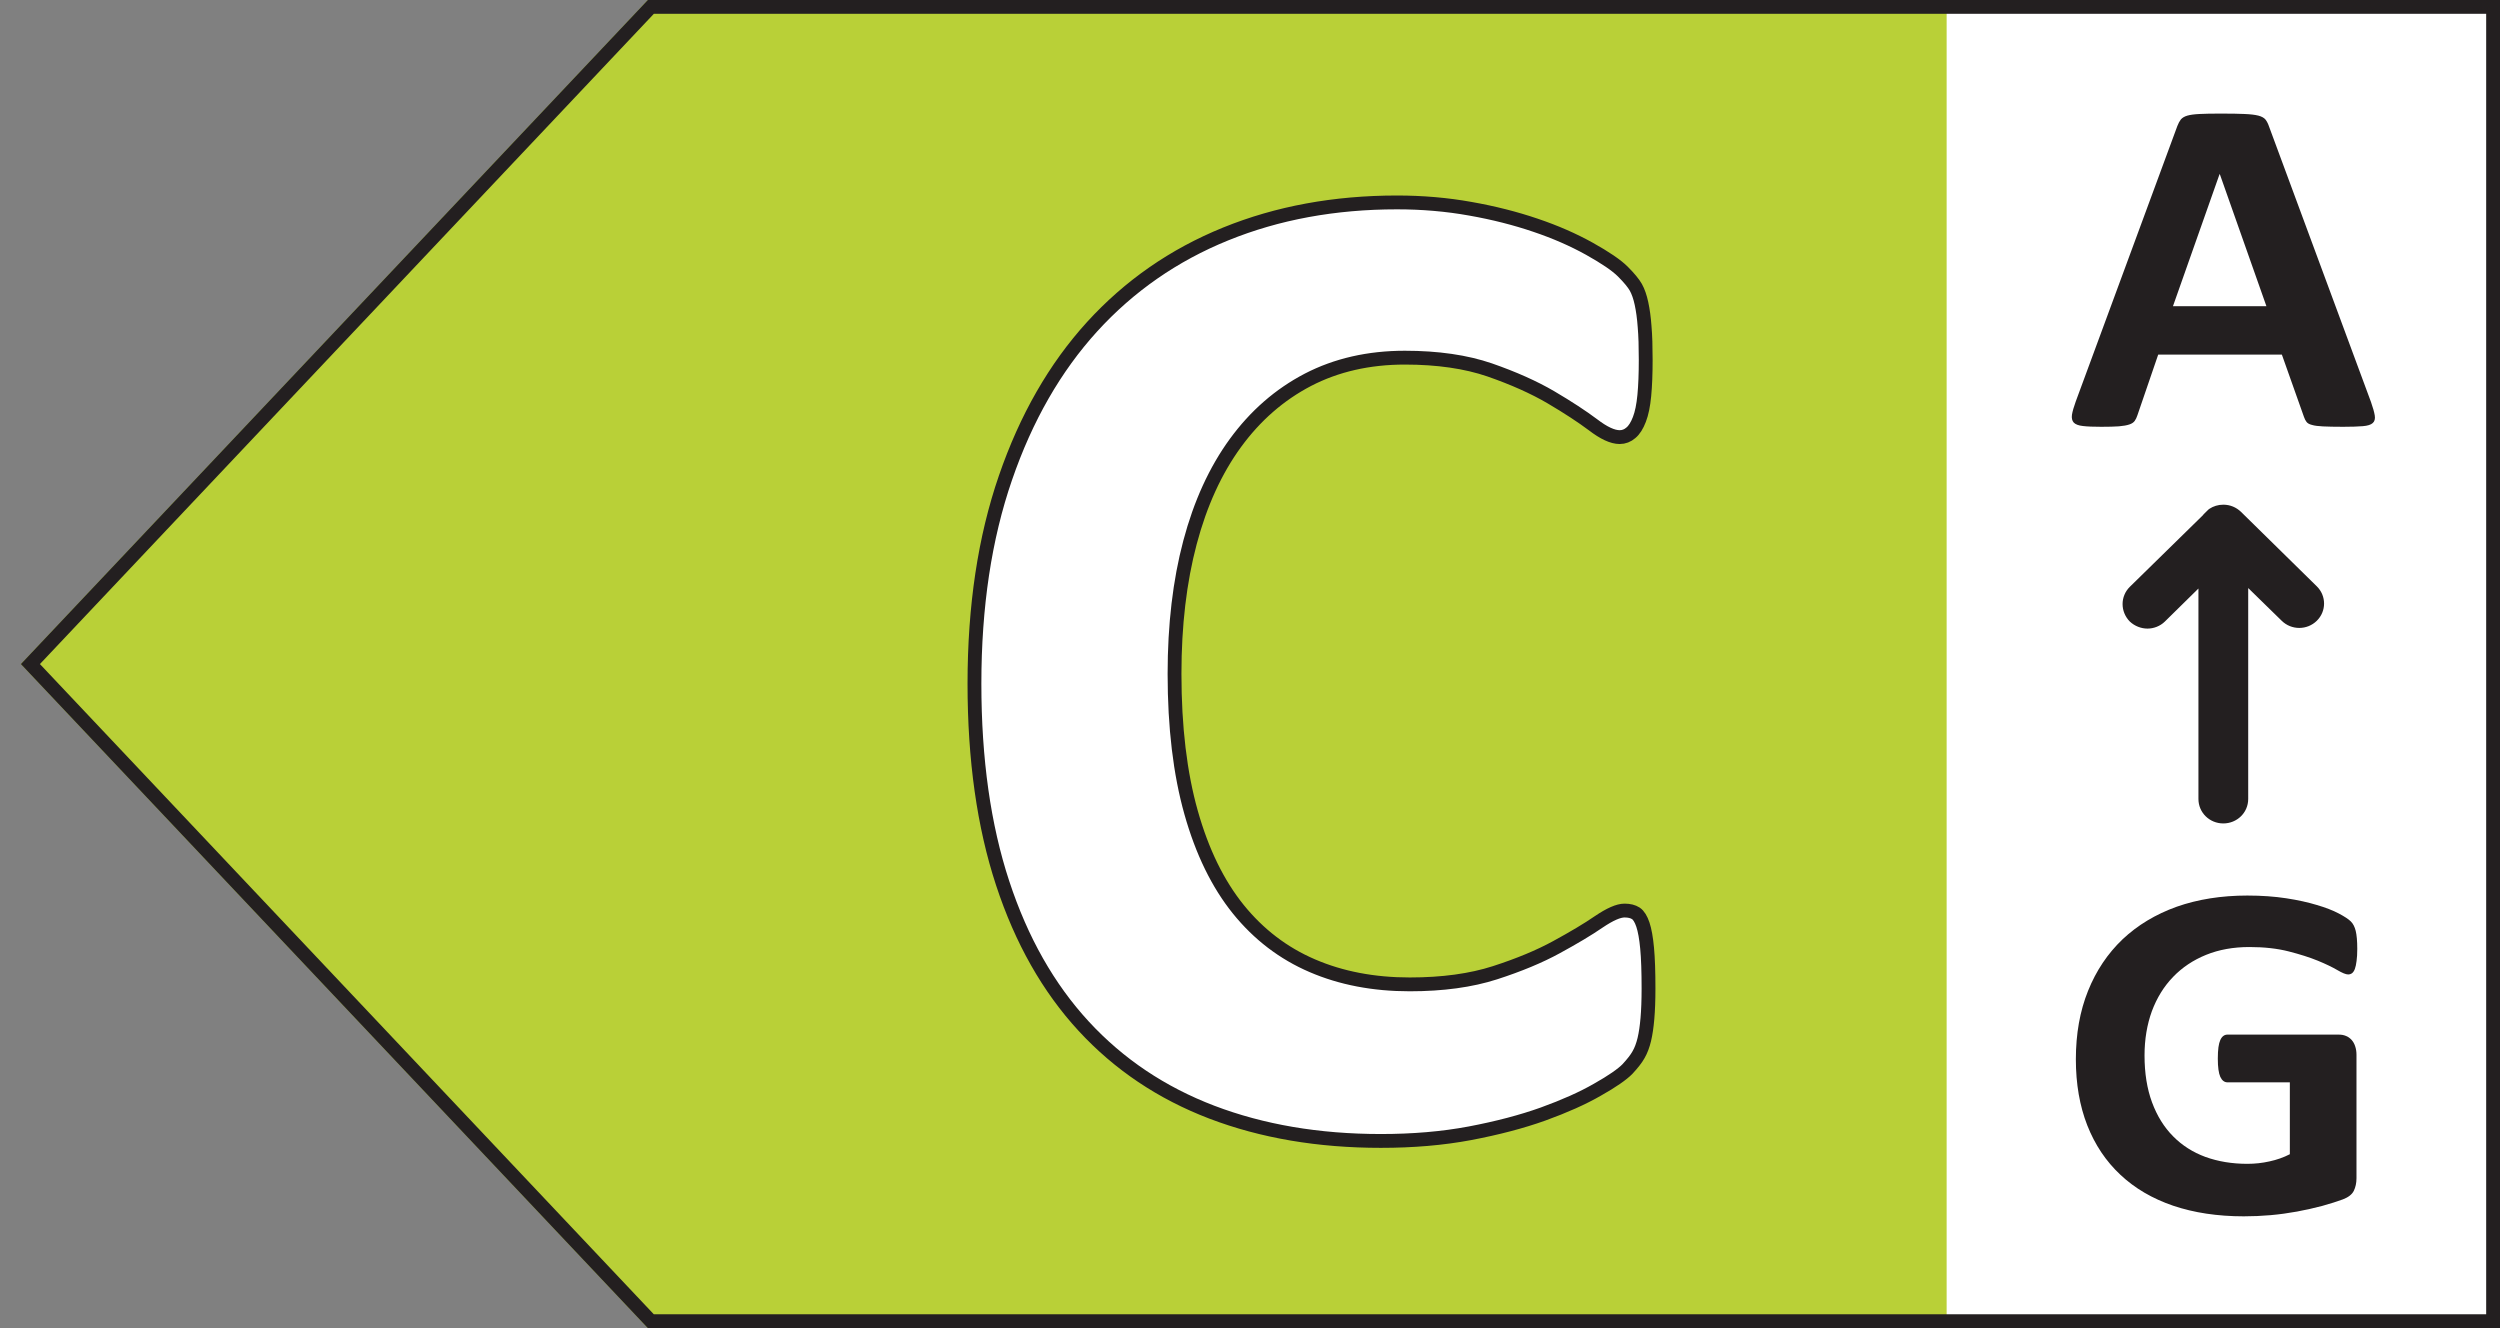 <svg width="32" height="17" viewBox="0 0 32 17" fill="none" xmlns="http://www.w3.org/2000/svg">
<rect x="0" y="0" width="32" height="17" fill="#808080" stroke="none"/>
<g clip-path="url(#clip0_4001_6685)">
<path d="M8.292 17H32V0H8.292L0.267 8.5L8.292 17Z" fill="#B9D037"/>
<path d="M24.917 0H32V17H24.917V0Z" fill="white"/>
<path d="M30.348 5.144C30.374 5.217 30.39 5.275 30.397 5.318C30.404 5.361 30.395 5.394 30.371 5.415C30.347 5.437 30.305 5.45 30.244 5.455C30.183 5.46 30.099 5.463 29.993 5.463C29.883 5.463 29.796 5.461 29.734 5.458C29.672 5.455 29.625 5.449 29.593 5.439C29.56 5.431 29.537 5.418 29.524 5.401C29.511 5.385 29.5 5.363 29.491 5.337L29.208 4.539H27.625L27.359 5.315C27.35 5.344 27.338 5.368 27.324 5.388C27.31 5.407 27.287 5.423 27.256 5.433C27.224 5.444 27.18 5.452 27.122 5.457C27.065 5.461 26.989 5.463 26.896 5.463C26.796 5.463 26.718 5.46 26.661 5.453C26.605 5.447 26.566 5.432 26.544 5.409C26.523 5.386 26.515 5.352 26.521 5.309C26.528 5.266 26.544 5.209 26.57 5.138L27.87 1.613C27.883 1.579 27.898 1.551 27.915 1.529C27.933 1.508 27.96 1.491 27.998 1.48C28.036 1.469 28.089 1.462 28.156 1.459C28.223 1.455 28.313 1.454 28.424 1.454C28.551 1.454 28.654 1.455 28.729 1.459C28.805 1.462 28.864 1.469 28.907 1.48C28.949 1.491 28.98 1.508 28.998 1.53C29.016 1.553 29.032 1.584 29.045 1.623L30.348 5.144ZM28.414 2.23H28.41L27.814 3.919H29.01L28.414 2.23Z" fill="#231F20"/>
<path d="M30.173 12.146C30.173 12.206 30.17 12.258 30.164 12.301C30.159 12.344 30.151 12.378 30.142 12.403C30.132 12.429 30.12 12.446 30.106 12.457C30.092 12.467 30.075 12.473 30.056 12.473C30.027 12.473 29.981 12.454 29.918 12.417C29.855 12.38 29.772 12.34 29.668 12.297C29.563 12.254 29.439 12.215 29.295 12.178C29.15 12.141 28.983 12.122 28.792 12.122C28.588 12.122 28.403 12.155 28.238 12.222C28.073 12.289 27.932 12.383 27.815 12.505C27.698 12.626 27.608 12.772 27.544 12.943C27.482 13.114 27.45 13.303 27.45 13.51C27.45 13.737 27.482 13.937 27.546 14.11C27.61 14.283 27.7 14.428 27.815 14.544C27.93 14.661 28.068 14.749 28.23 14.809C28.392 14.867 28.57 14.897 28.766 14.897C28.861 14.897 28.956 14.887 29.049 14.866C29.143 14.846 29.23 14.815 29.31 14.774V13.854H28.512C28.473 13.854 28.442 13.831 28.42 13.784C28.399 13.738 28.388 13.66 28.388 13.55C28.388 13.492 28.391 13.444 28.396 13.405C28.401 13.366 28.41 13.335 28.42 13.312C28.431 13.288 28.444 13.271 28.459 13.26C28.475 13.248 28.492 13.243 28.512 13.243H29.935C29.97 13.243 30 13.248 30.028 13.26C30.055 13.27 30.079 13.288 30.1 13.31C30.12 13.333 30.136 13.36 30.146 13.392C30.157 13.424 30.163 13.46 30.163 13.501V15.081C30.163 15.143 30.151 15.196 30.129 15.242C30.106 15.289 30.059 15.325 29.989 15.352C29.918 15.378 29.831 15.406 29.727 15.435C29.622 15.463 29.514 15.487 29.402 15.508C29.291 15.528 29.178 15.544 29.064 15.554C28.95 15.564 28.835 15.569 28.72 15.569C28.384 15.569 28.082 15.523 27.816 15.433C27.55 15.342 27.325 15.21 27.141 15.037C26.956 14.864 26.815 14.653 26.717 14.404C26.62 14.156 26.571 13.874 26.571 13.559C26.571 13.233 26.623 12.941 26.727 12.683C26.831 12.424 26.979 12.204 27.17 12.022C27.361 11.842 27.592 11.703 27.862 11.606C28.132 11.511 28.434 11.463 28.766 11.463C28.948 11.463 29.114 11.475 29.264 11.498C29.414 11.521 29.544 11.55 29.656 11.584C29.768 11.617 29.861 11.653 29.935 11.692C30.009 11.731 30.061 11.765 30.09 11.794C30.119 11.822 30.14 11.863 30.153 11.915C30.166 11.968 30.173 12.045 30.173 12.146Z" fill="#231F20"/>
<path d="M29.655 7.946C29.531 8.068 29.33 8.068 29.206 7.946L28.777 7.527V10.227C28.777 10.402 28.634 10.54 28.458 10.54C28.283 10.54 28.14 10.402 28.14 10.227V7.533L27.71 7.956C27.65 8.015 27.567 8.046 27.488 8.046C27.408 8.046 27.325 8.015 27.262 7.956C27.138 7.83 27.138 7.633 27.262 7.511L28.194 6.598C28.194 6.598 28.204 6.588 28.207 6.582L28.264 6.526C28.264 6.526 28.274 6.516 28.28 6.513C28.331 6.479 28.392 6.46 28.458 6.46C28.547 6.46 28.624 6.494 28.684 6.551L29.655 7.505C29.779 7.627 29.779 7.824 29.655 7.946Z" fill="#231F20"/>
<path d="M21.101 12.653C21.101 12.804 21.096 12.931 21.087 13.036C21.078 13.141 21.065 13.23 21.047 13.306C21.029 13.381 21.005 13.445 20.974 13.499C20.944 13.553 20.896 13.614 20.831 13.684C20.764 13.752 20.637 13.841 20.447 13.948C20.258 14.057 20.026 14.16 19.753 14.259C19.48 14.357 19.167 14.439 18.815 14.506C18.464 14.572 18.084 14.604 17.675 14.604C16.876 14.604 16.155 14.481 15.512 14.236C14.868 13.99 14.321 13.623 13.871 13.135C13.42 12.646 13.074 12.036 12.834 11.305C12.593 10.573 12.473 9.721 12.473 8.751C12.473 7.761 12.605 6.884 12.87 6.116C13.134 5.348 13.504 4.704 13.979 4.182C14.454 3.661 15.023 3.265 15.688 2.995C16.352 2.725 17.083 2.591 17.882 2.591C18.207 2.591 18.52 2.618 18.82 2.672C19.121 2.725 19.398 2.796 19.654 2.883C19.909 2.969 20.139 3.07 20.344 3.184C20.548 3.298 20.691 3.395 20.772 3.476C20.853 3.557 20.909 3.625 20.939 3.678C20.969 3.732 20.993 3.801 21.011 3.885C21.029 3.969 21.043 4.068 21.051 4.182C21.061 4.297 21.065 4.437 21.065 4.605C21.065 4.785 21.059 4.937 21.047 5.063C21.035 5.189 21.014 5.292 20.984 5.369C20.954 5.447 20.918 5.505 20.875 5.54C20.834 5.576 20.785 5.595 20.732 5.595C20.641 5.595 20.527 5.542 20.389 5.436C20.25 5.332 20.072 5.215 19.853 5.086C19.633 4.957 19.372 4.841 19.068 4.735C18.765 4.631 18.402 4.578 17.982 4.578C17.519 4.578 17.105 4.673 16.742 4.861C16.378 5.051 16.069 5.32 15.813 5.671C15.558 6.021 15.364 6.445 15.232 6.943C15.1 7.44 15.034 8.001 15.034 8.625C15.034 9.308 15.105 9.9 15.246 10.4C15.387 10.901 15.588 11.313 15.85 11.638C16.111 11.961 16.427 12.202 16.797 12.361C17.166 12.52 17.582 12.6 18.045 12.6C18.465 12.6 18.829 12.55 19.136 12.451C19.442 12.352 19.705 12.243 19.924 12.123C20.144 12.003 20.324 11.896 20.465 11.799C20.607 11.703 20.716 11.655 20.794 11.655C20.855 11.655 20.902 11.667 20.939 11.691C20.975 11.715 21.005 11.764 21.029 11.835C21.053 11.907 21.071 12.008 21.083 12.137C21.095 12.266 21.101 12.438 21.101 12.653Z" fill="white" stroke="#231F20" stroke-width="0.177" stroke-miterlimit="10"/>
<path d="M31.823 0.177V16.823H8.369L0.511 8.5L8.369 0.177H31.823ZM32 0H8.292L0.267 8.5L8.292 17H32V0Z" fill="#231F20"/>
</g>
<defs>
<clipPath id="clip0_4001_6685">
<rect width="32" height="17" fill="white"/>
</clipPath>
</defs>
</svg>

